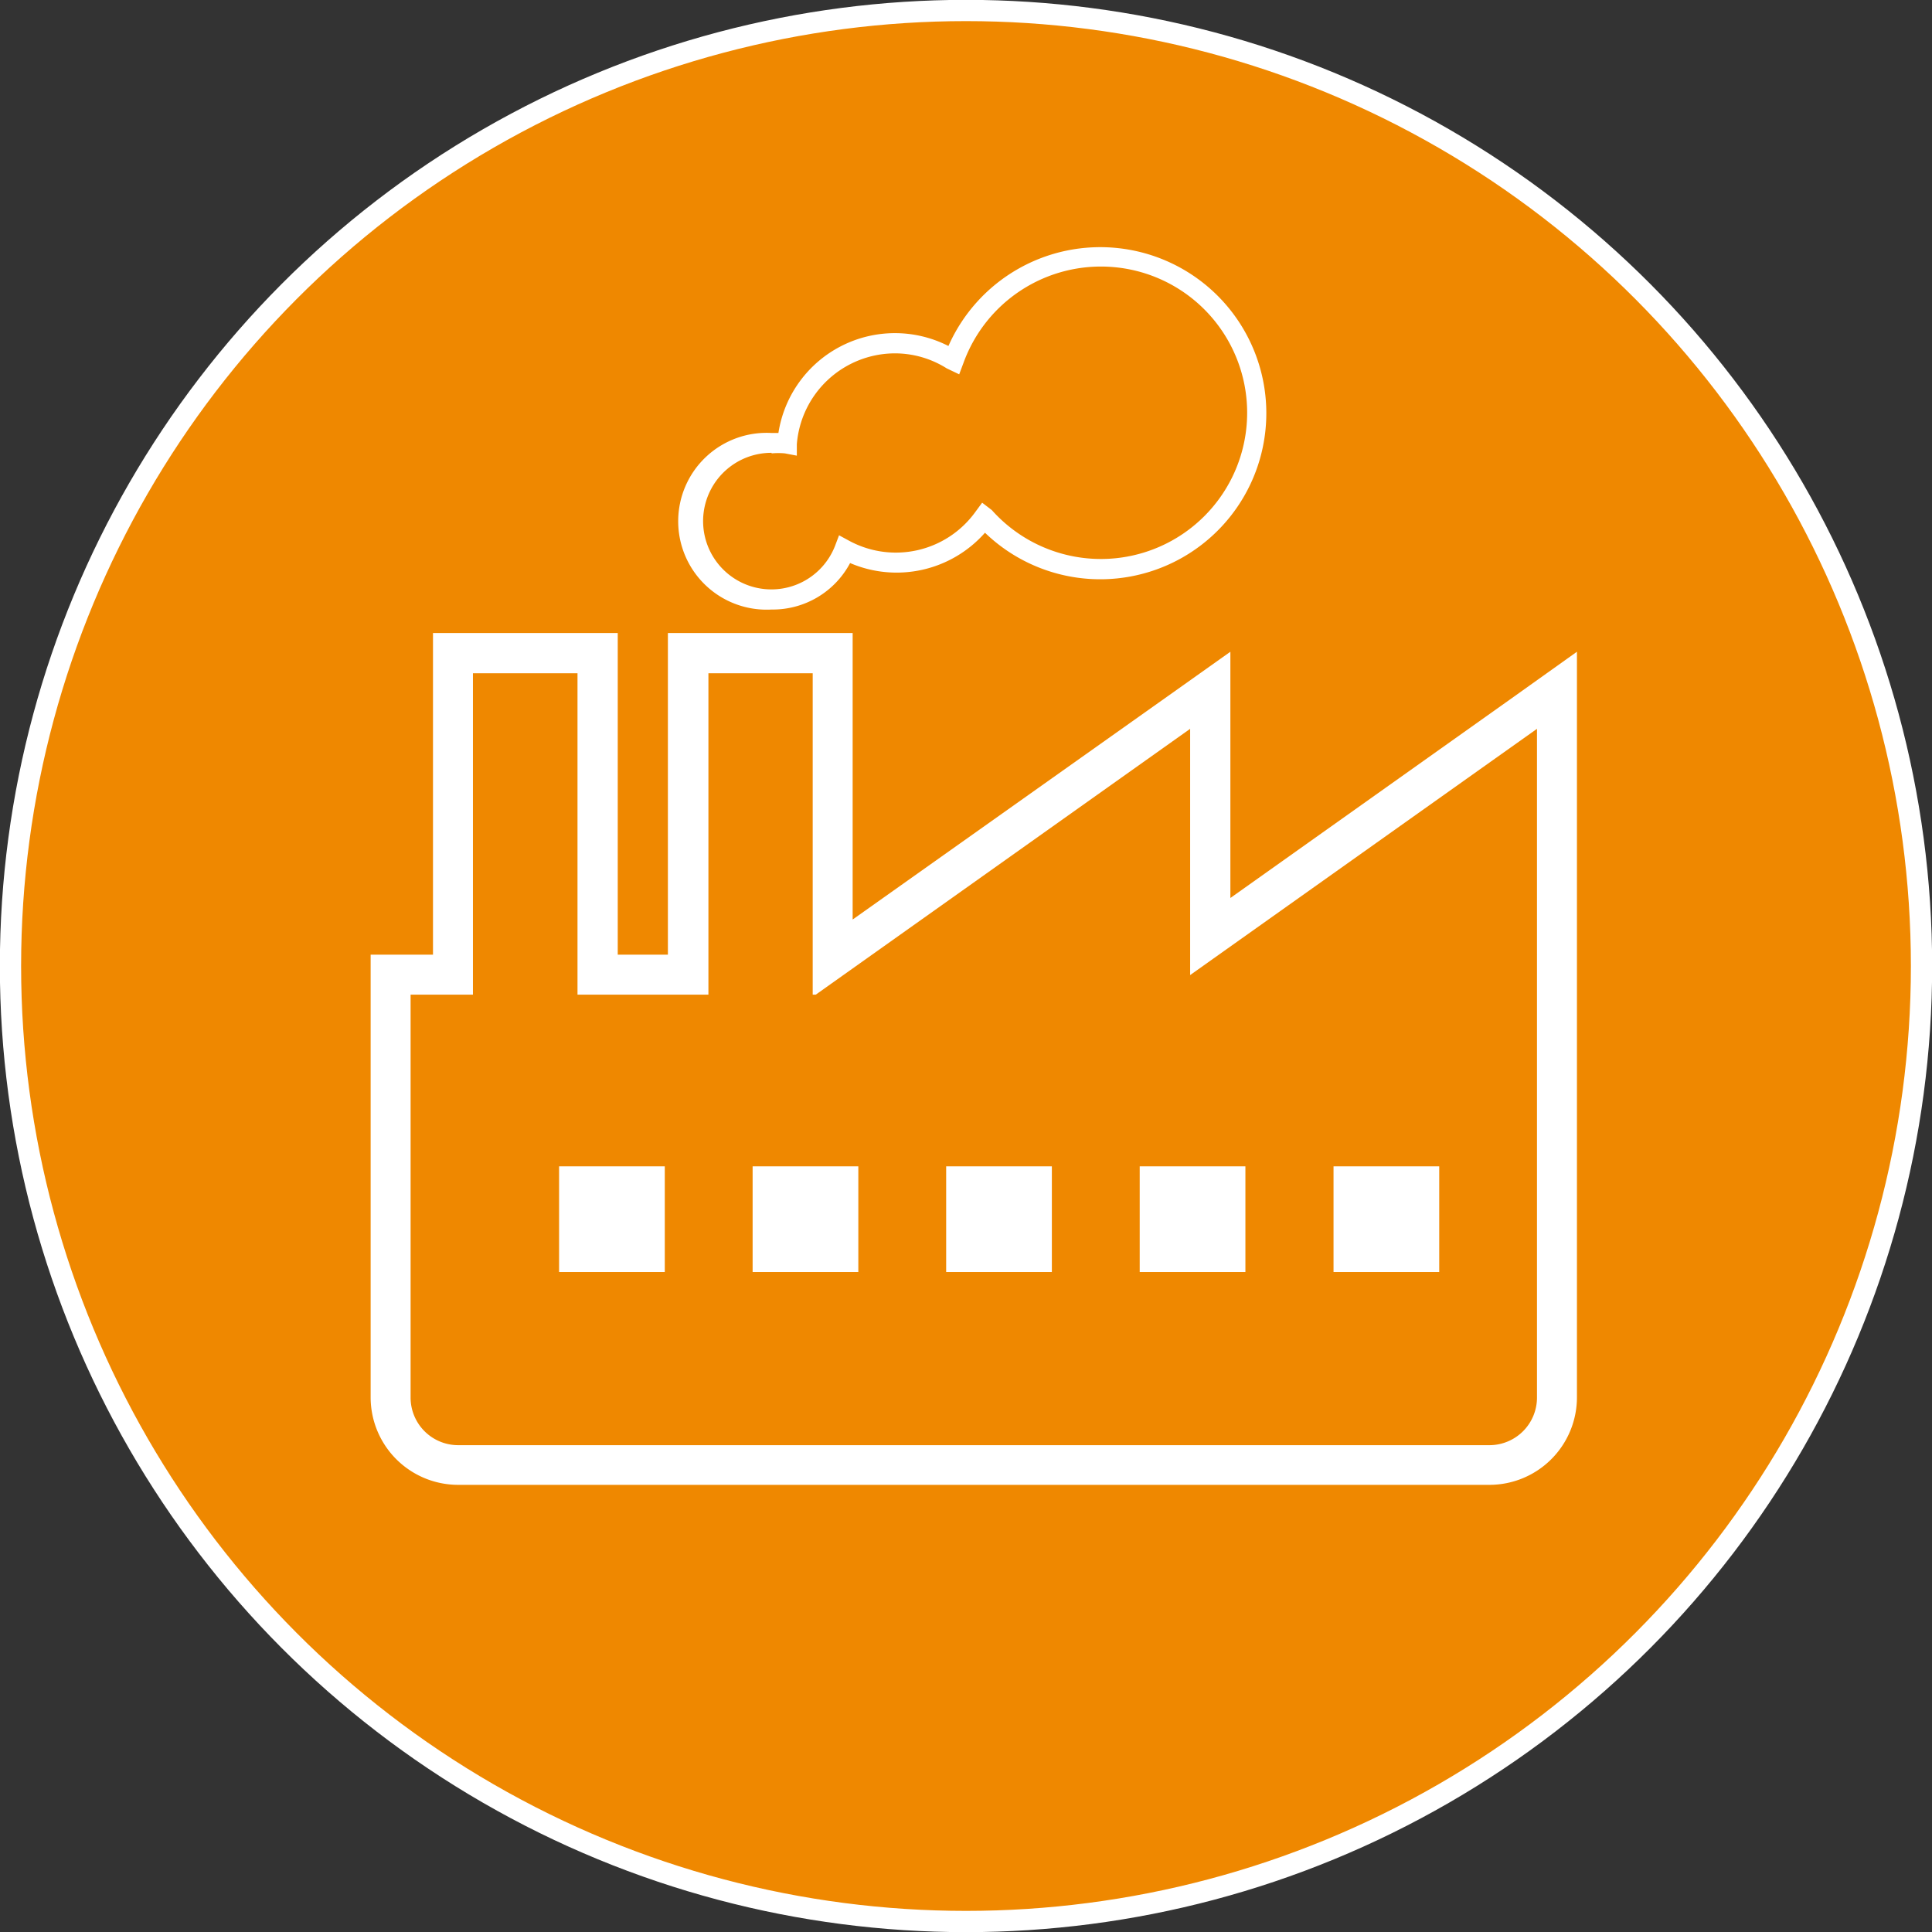 <svg xmlns="http://www.w3.org/2000/svg" viewBox="0 0 68.18 68.18"><rect x="0" y="0" width="68.18" height="68.18" fill="#333333" stroke="none"/><defs><style>.cls-1{fill:#ef8800;stroke:#fff;stroke-miterlimit:10;stroke-width:0.75px;}.cls-2{fill:#fff;}</style></defs><g id="Layer_2" data-name="Layer 2"><g id="Text"><g id="Manufacturing_Text" data-name="Manufacturing Text"><circle class="cls-1" cx="34.09" cy="34.09" r="33.72"/><rect class="cls-2" x="40.22" y="41.16" width="3.73" height="3.73"/><rect class="cls-2" x="47.06" y="41.16" width="3.73" height="3.73"/><rect class="cls-2" x="33.39" y="41.16" width="3.73" height="3.73"/><rect class="cls-2" x="26.56" y="41.16" width="3.73" height="3.73"/><rect class="cls-2" x="19.73" y="41.16" width="3.73" height="3.73"/><path class="cls-2" d="M27.23,21.51a3.12,3.12,0,1,1,0-6.23h.24a4.16,4.16,0,0,1,6-3.07,5.86,5.86,0,1,1,1.29,6.59A4.16,4.16,0,0,1,30,19.87,3.09,3.09,0,0,1,27.23,21.51Zm0-5.53a2.41,2.41,0,1,0,2.24,3.28l.14-.37.35.19a3.46,3.46,0,0,0,4.45-1l.25-.34L35,18a5.16,5.16,0,1,0-1-5.19l-.15.4L33.41,13a3.43,3.43,0,0,0-1.82-.53,3.48,3.48,0,0,0-3.47,3.21l0,.4L27.7,16A2.5,2.5,0,0,0,27.23,16Z"/><path class="cls-2" d="M28.68,23.76V35.1h.11L42,25.72v8.69l12.24-8.69V49.31A1.68,1.68,0,0,1,52.56,51H16.17a1.68,1.68,0,0,1-1.68-1.67V35.1h2.2V23.76h3.69V35.1H25V23.76h3.69m1.41-1.42H23.57V33.69H21.8V22.34H15.28V33.69h-2.2V49.31a3.09,3.09,0,0,0,3.09,3.09H52.56a3.09,3.09,0,0,0,3.09-3.09V23l-2.23,1.59-10,7.1V23l-2.24,1.59L30.09,32.45V22.34Z"/></g></g></g></svg>